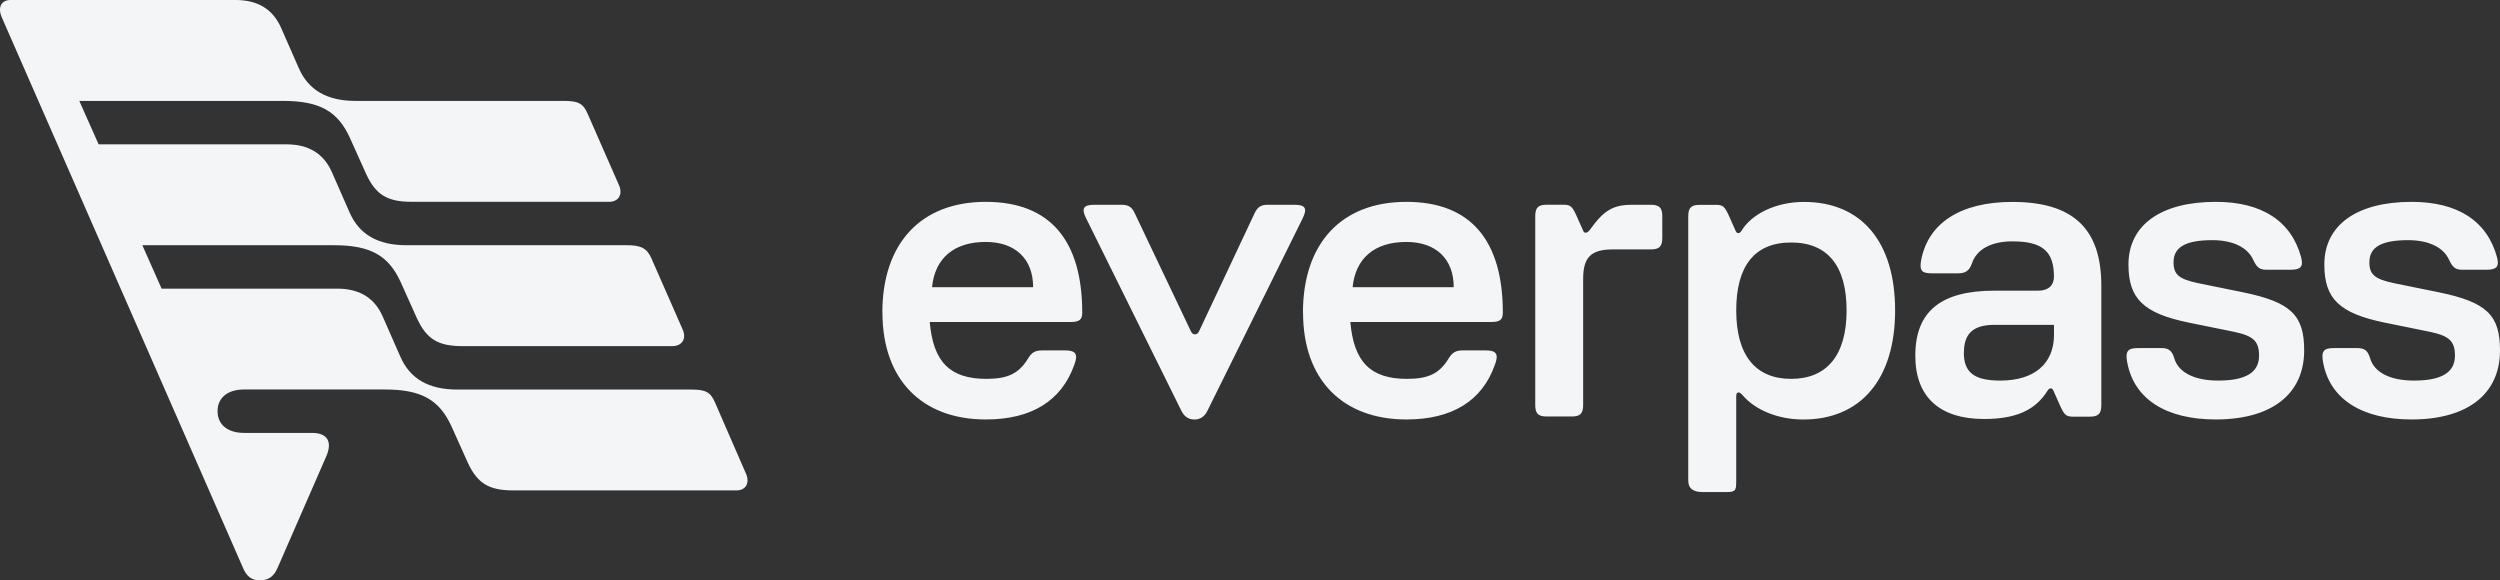 <?xml version="1.0" encoding="UTF-8"?> <svg xmlns="http://www.w3.org/2000/svg" width="112" height="26" viewBox="0 0 112 26" fill="none"><rect x="0" y="0" width="112" height="26" fill="#333333" stroke="none"/><g id="Logo Horizontal"><path id="Vector" d="M10.87 25.402L0.066 0.745C-0.105 0.315 0.066 0 0.471 0H10.553C11.533 0 12.225 0.399 12.598 1.259L13.377 3.033C13.809 4.035 14.644 4.521 15.94 4.521H25.272C25.907 4.521 26.137 4.635 26.337 5.121L27.719 8.268C27.922 8.698 27.719 9.041 27.287 9.041H18.444C17.35 9.041 16.831 8.726 16.398 7.782L15.678 6.181C15.131 4.981 14.324 4.521 12.683 4.521H3.553L4.418 6.466H12.829C13.807 6.466 14.501 6.867 14.874 7.724L15.653 9.499C16.085 10.5 16.92 10.986 18.215 10.986H28.096C28.73 10.986 28.989 11.129 29.189 11.586L30.571 14.734C30.773 15.163 30.571 15.507 30.111 15.507H20.72C19.624 15.507 19.107 15.191 18.674 14.248L17.954 12.646C17.407 11.444 16.6 10.986 14.959 10.986H6.377L7.24 12.931H15.105C16.085 12.931 16.777 13.33 17.15 14.19L17.929 15.964C18.361 16.966 19.196 17.452 20.491 17.452H30.976C31.611 17.452 31.841 17.566 32.041 18.052L33.423 21.227C33.597 21.627 33.423 21.97 32.991 21.97H22.996C21.9 21.97 21.383 21.655 20.95 20.711L20.231 19.11C19.683 17.907 18.876 17.449 17.235 17.449H10.927C10.235 17.449 9.746 17.793 9.746 18.421C9.746 19.049 10.235 19.394 10.927 19.394H13.981C14.672 19.394 14.903 19.794 14.613 20.452L12.453 25.4C12.281 25.829 12.02 26 11.646 26C11.272 26 11.042 25.827 10.868 25.4L10.87 25.402Z" fill="#F4F5F6"></path><path id="Vector_2" d="M104.081 16.269C103.979 15.75 104.081 15.594 104.547 15.594H105.608C105.92 15.594 106.074 15.697 106.176 16.036C106.358 16.686 107.081 17.05 108.143 17.05C109.386 17.05 109.982 16.686 109.982 15.933C109.982 15.283 109.723 15.049 108.869 14.867L106.823 14.451C104.805 14.034 104.13 13.385 104.13 11.851C104.13 10.084 105.58 9.043 108.038 9.043C110.11 9.043 111.43 9.901 111.87 11.538C111.972 11.954 111.844 12.085 111.378 12.085H110.317C110.007 12.085 109.877 11.98 109.721 11.643C109.463 11.07 108.79 10.759 107.882 10.759C106.69 10.759 106.148 11.07 106.148 11.748C106.148 12.293 106.381 12.501 107.235 12.683L109.281 13.099C111.404 13.541 112 14.114 112 15.699C112 17.649 110.55 18.792 108.04 18.792C105.815 18.792 104.391 17.882 104.081 16.269ZM95.306 16.269C95.203 15.75 95.306 15.594 95.771 15.594H96.832C97.144 15.594 97.298 15.697 97.403 16.036C97.584 16.686 98.308 17.05 99.37 17.05C100.613 17.05 101.206 16.686 101.206 15.933C101.206 15.283 100.948 15.049 100.094 14.867L98.048 14.451C96.029 14.034 95.355 13.385 95.355 11.851C95.355 10.084 96.805 9.043 99.263 9.043C101.334 9.043 102.654 9.901 103.094 11.538C103.197 11.954 103.068 12.085 102.603 12.085H101.541C101.232 12.085 101.102 11.98 100.946 11.643C100.687 11.07 100.015 10.759 99.109 10.759C97.917 10.759 97.375 11.07 97.375 11.748C97.375 12.293 97.608 12.501 98.462 12.683L100.508 13.099C102.631 13.541 103.227 14.114 103.227 15.699C103.227 17.649 101.777 18.792 99.267 18.792C97.042 18.792 95.618 17.882 95.308 16.269H95.306ZM87.98 15.802C87.98 16.686 88.446 17.05 89.612 17.05C91.139 17.05 92.019 16.295 92.019 14.995V14.553H89.354C88.397 14.553 87.983 14.944 87.983 15.802H87.98ZM85.806 15.933C85.806 13.957 86.944 13.022 89.351 13.022H91.318C91.758 13.022 92.017 12.789 92.017 12.398C92.017 11.255 91.5 10.813 90.152 10.813C89.195 10.813 88.548 11.178 88.341 11.802C88.236 12.113 88.057 12.244 87.745 12.244H86.53C86.09 12.244 85.986 12.113 86.065 11.671C86.376 9.981 87.85 9.046 90.154 9.046C92.873 9.046 94.139 10.243 94.139 12.789V18.144C94.139 18.535 94.009 18.666 93.623 18.666H92.873C92.561 18.666 92.484 18.588 92.303 18.198L91.991 17.497C91.94 17.366 91.809 17.366 91.733 17.497C91.188 18.38 90.308 18.771 88.886 18.771C86.893 18.771 85.806 17.782 85.806 15.937V15.933ZM77.783 13.906C77.783 15.907 78.637 16.973 80.243 16.973C81.849 16.973 82.727 15.907 82.727 13.906C82.727 11.905 81.873 10.864 80.243 10.864C78.614 10.864 77.783 11.905 77.783 13.906ZM75.634 21.522V9.696C75.634 9.305 75.765 9.177 76.151 9.177H76.875C77.187 9.177 77.264 9.254 77.445 9.644L77.757 10.346C77.808 10.476 77.939 10.476 78.015 10.346C78.481 9.565 79.594 9.046 80.811 9.046C83.4 9.046 84.901 10.839 84.901 13.906C84.901 16.973 83.374 18.794 80.785 18.794C79.673 18.794 78.637 18.378 78.067 17.702C77.911 17.52 77.783 17.546 77.783 17.754V21.522C77.783 21.913 77.783 22.044 77.394 22.044H76.281C75.892 22.044 75.634 21.913 75.634 21.522ZM73.151 9.174H73.954C74.342 9.174 74.47 9.305 74.47 9.693V10.654C74.47 11.044 74.34 11.173 73.954 11.173H72.271C71.286 11.173 70.925 11.51 70.925 12.499V18.14C70.925 18.53 70.795 18.659 70.409 18.659H69.296C68.907 18.659 68.779 18.527 68.779 18.14V9.691C68.779 9.301 68.909 9.172 69.296 9.172H70.046C70.357 9.172 70.434 9.249 70.616 9.64L70.928 10.341C70.979 10.472 71.109 10.444 71.212 10.315C71.859 9.406 72.273 9.172 73.153 9.172L73.151 9.174ZM60.597 12.866H65.127C65.127 11.592 64.324 10.839 63.004 10.839C61.58 10.839 60.728 11.566 60.597 12.866ZM58.372 14.009C58.372 10.89 60.106 9.043 63.004 9.043C65.902 9.043 67.327 10.785 67.327 14.009C67.327 14.322 67.196 14.425 66.81 14.425H60.495C60.651 16.218 61.4 16.973 63.032 16.973C63.989 16.973 64.482 16.739 64.897 16.064C65.052 15.804 65.208 15.699 65.518 15.699H66.579C67.045 15.699 67.15 15.881 66.968 16.349C66.4 17.959 65.052 18.792 63.009 18.792C60.136 18.792 58.377 16.999 58.377 14.009H58.372ZM48.666 9.799C48.433 9.331 48.535 9.174 49.029 9.174H50.246C50.558 9.174 50.712 9.277 50.842 9.565L53.353 14.843C53.43 15.026 53.638 15.026 53.717 14.843L56.2 9.565C56.331 9.28 56.484 9.174 56.796 9.174H57.988C58.479 9.174 58.584 9.331 58.351 9.799L54.105 18.378C53.975 18.663 53.768 18.794 53.509 18.794C53.251 18.794 53.044 18.663 52.913 18.378L48.668 9.799H48.666ZM41.755 12.866H46.284C46.284 11.592 45.481 10.839 44.161 10.839C42.737 10.839 41.885 11.566 41.755 12.866ZM39.529 14.009C39.529 10.89 41.263 9.043 44.161 9.043C47.059 9.043 48.484 10.785 48.484 14.009C48.484 14.322 48.353 14.425 47.967 14.425H41.652C41.808 16.218 42.558 16.973 44.189 16.973C45.146 16.973 45.64 16.739 46.054 16.064C46.21 15.804 46.363 15.699 46.675 15.699H47.737C48.202 15.699 48.307 15.881 48.126 16.349C47.555 17.959 46.21 18.792 44.166 18.792C41.294 18.792 39.534 16.999 39.534 14.009H39.529Z" fill="#F4F5F6"></path></g></svg> 